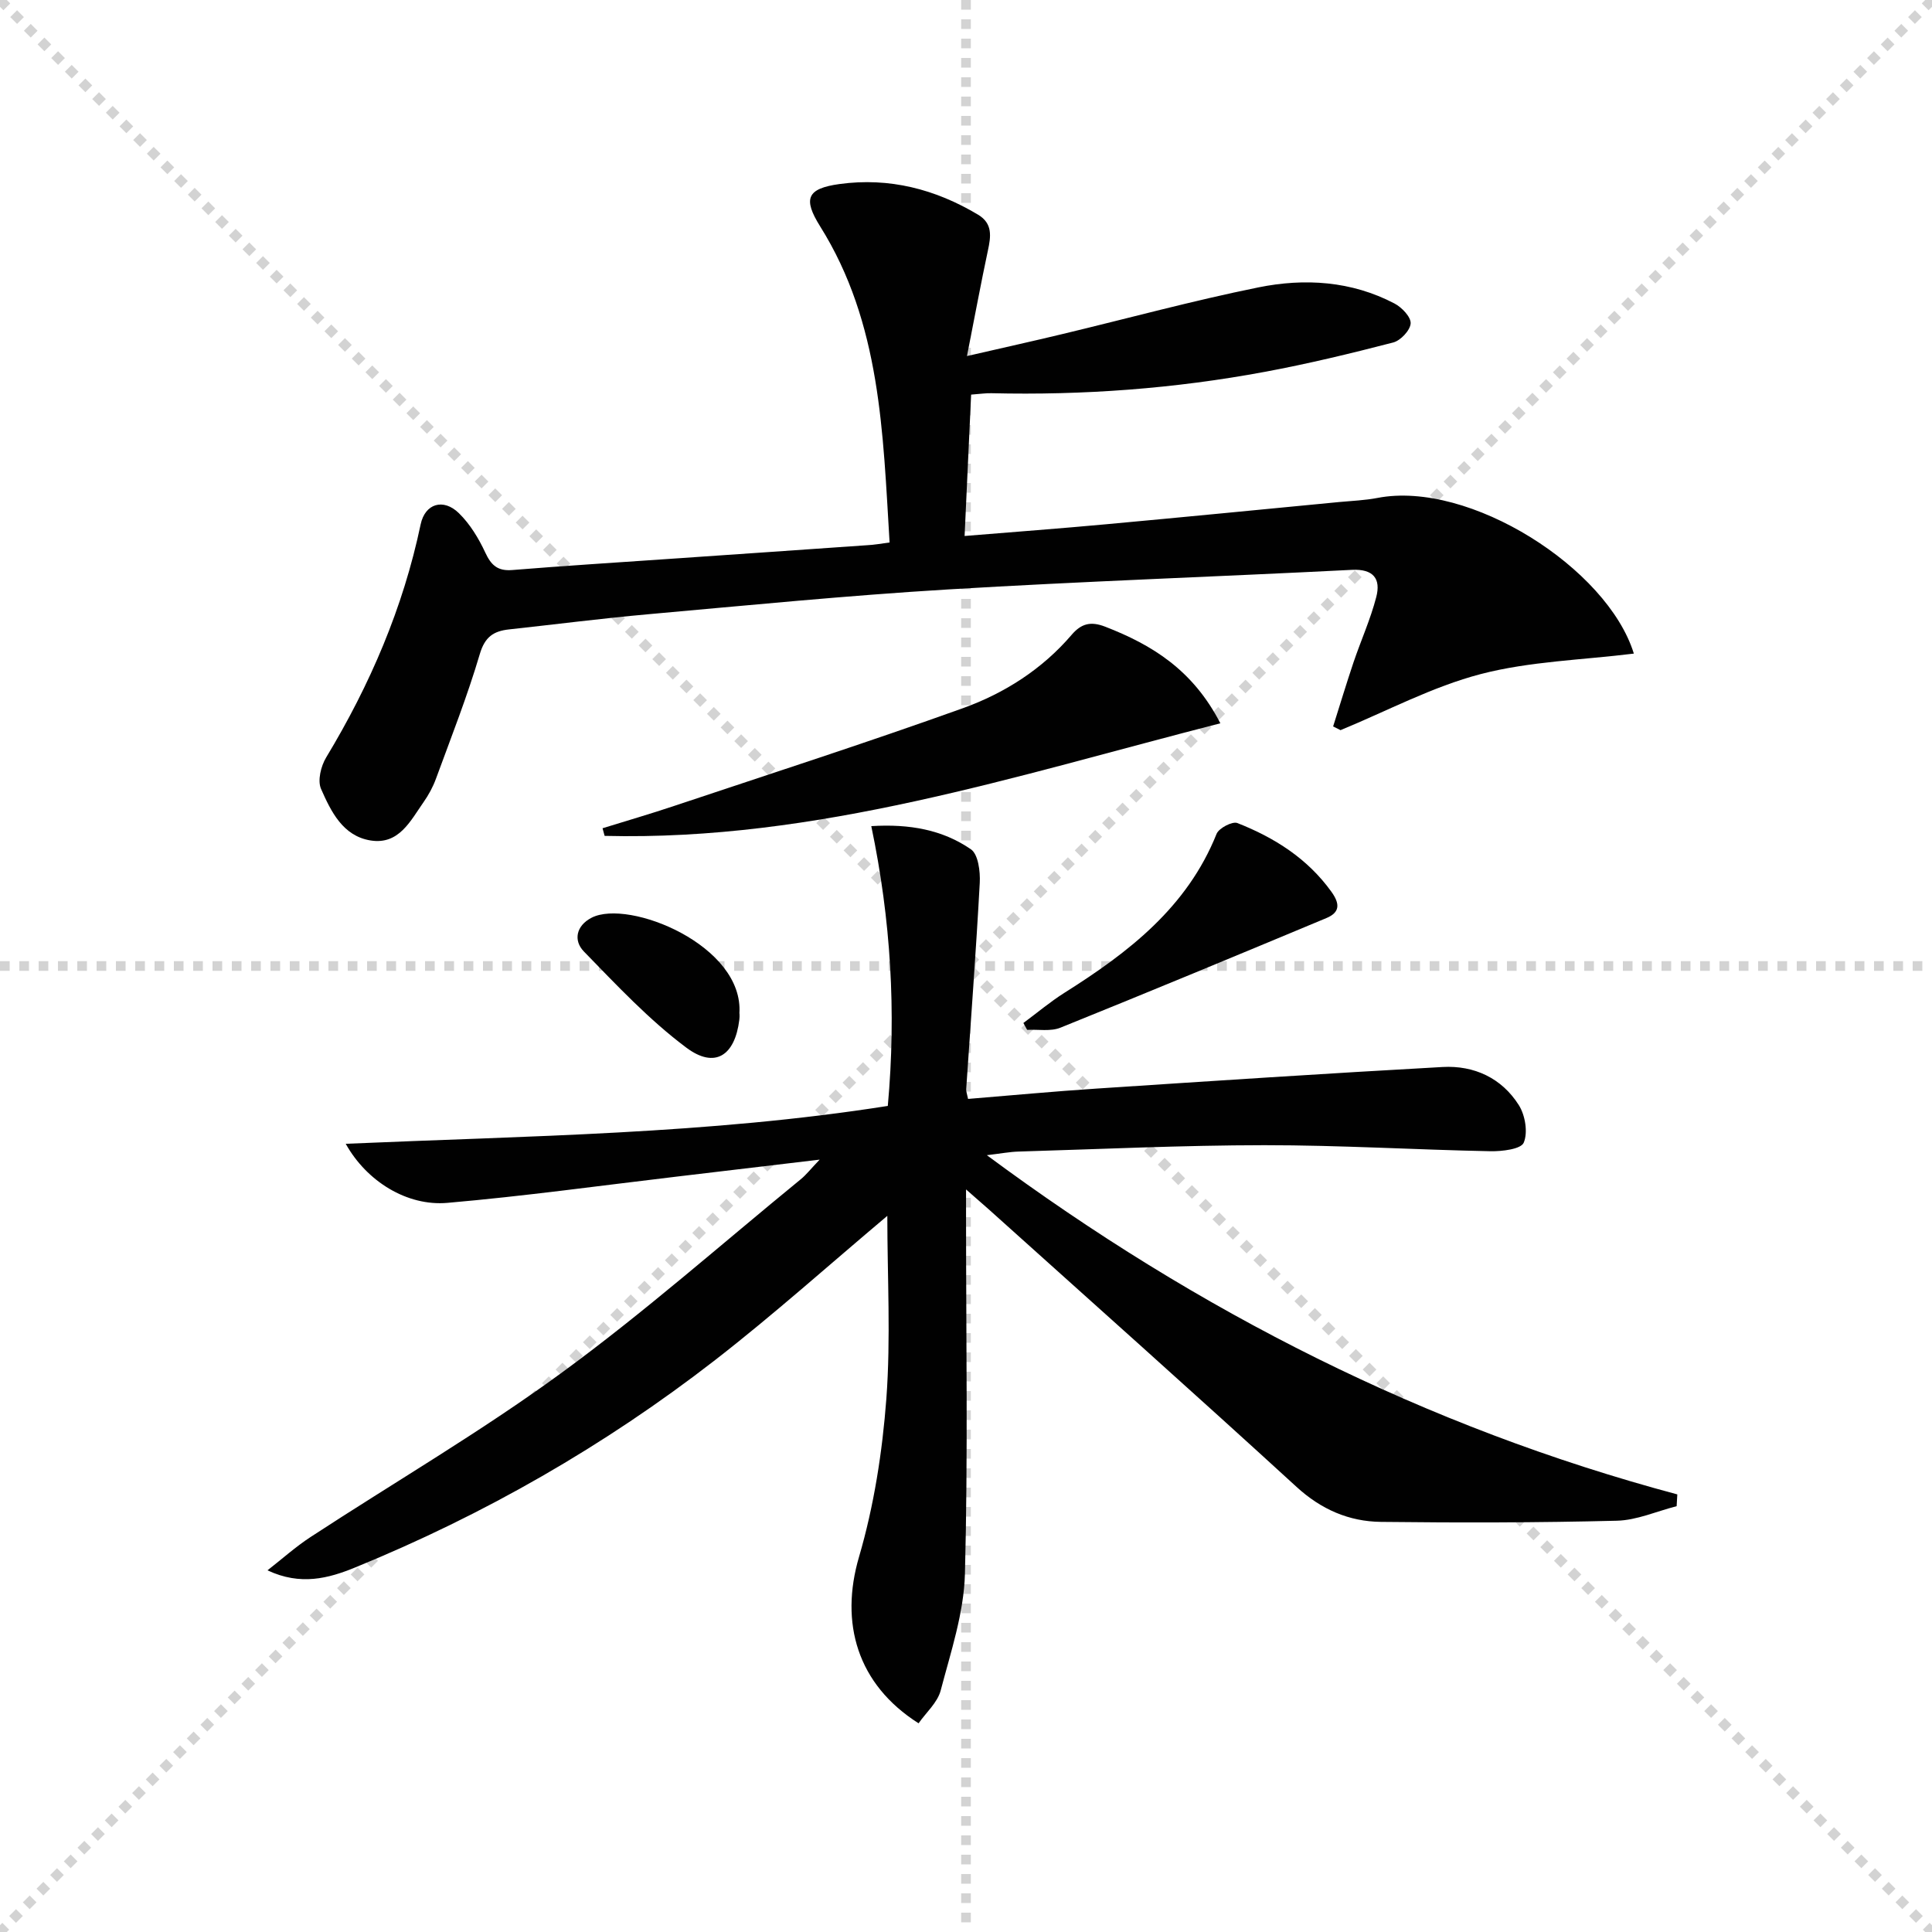 <svg enable-background="new 0 0 400 400" viewBox="0 0 400 400" xmlns="http://www.w3.org/2000/svg"><g stroke="lightgray" stroke-dasharray="1,1" stroke-width="1" transform="scale(2, 2)"><line x1="0" y1="0" x2="200" y2="200"></line><line x1="200" y1="0" x2="0" y2="200"></line><line x1="100" y1="0" x2="100" y2="200"></line><line x1="0" y1="100" x2="200" y2="100"></line></g><g fill="#010101"><path d="m183.71 251.73c-11.97 10.07-23.48 20.4-35.66 29.86-22.85 17.73-47.79 32.02-74.58 42.96-5.43 2.22-11.23 3.8-18.09.57 2.98-2.32 5.81-4.87 8.97-6.93 17.26-11.28 35.13-21.71 51.76-33.85 17.18-12.54 33.18-26.7 49.67-40.18 1.11-.9 2-2.06 3.92-4.07-10.68 1.27-20.12 2.4-29.56 3.51-15.83 1.87-31.63 4.06-47.51 5.44-8.35.73-16.72-4.45-21.05-12.23 37.81-1.65 75.13-1.99 112.23-7.84 1.77-19.51.63-38.59-3.42-57.93 7.94-.49 14.77.76 20.63 4.8 1.51 1.04 1.95 4.58 1.83 6.91-.77 14.26-1.85 28.5-2.81 42.75-.03.47.17.95.39 2.02 8.86-.72 17.72-1.56 26.59-2.14 23.88-1.57 47.76-3.15 71.66-4.47 6.52-.36 12.24 2.29 15.78 7.9 1.32 2.09 1.91 5.65 1.01 7.77-.57 1.35-4.49 1.81-6.89 1.77-15.6-.31-31.2-1.26-46.8-1.25-16.97.01-33.94.82-50.92 1.32-1.8.05-3.59.4-6.54.75 43.9 32.53 90.94 56.32 142.95 70.23-.05.81-.09 1.62-.14 2.44-4.13 1.05-8.24 2.91-12.39 3.01-16.27.41-32.55.43-48.83.24-6.61-.08-12.36-2.56-17.48-7.25-21.12-19.34-42.5-38.38-63.79-57.52-1.22-1.09-2.46-2.16-4.63-4.06v6.09c0 24.5.41 49-.23 73.48-.21 8.1-2.93 16.2-5.02 24.16-.66 2.51-3.02 4.57-4.58 6.8-12.72-8.07-16.34-20.78-12.33-34.45 3.1-10.58 4.83-21.74 5.66-32.75.93-12.56.2-25.23.2-37.86z"/><path d="m184.18 112.32c-1.39-22.75-1.8-45.37-14.37-65.44-3.6-5.75-2.76-7.85 4.02-8.78 10.28-1.4 19.81 1.05 28.67 6.35 3.06 1.83 2.66 4.52 2.03 7.44-1.44 6.74-2.69 13.52-4.33 21.83 7.64-1.76 13.7-3.1 19.73-4.55 13.53-3.24 26.98-6.91 40.61-9.67 9.57-1.94 19.26-1.34 28.18 3.34 1.51.79 3.42 2.79 3.34 4.12-.09 1.43-2.09 3.56-3.62 3.95-8.8 2.28-17.66 4.42-26.6 6.08-18.69 3.48-37.58 4.87-56.6 4.42-1.14-.03-2.29.15-4.18.29-.45 9.65-.88 19.16-1.35 29.27 10.36-.85 19.91-1.56 29.44-2.44 16.04-1.47 32.08-3.05 48.12-4.59 2.65-.25 5.33-.35 7.93-.85 18.97-3.67 47.61 14.5 53.07 32.23-10.71 1.33-21.52 1.59-31.7 4.24-10.01 2.61-19.38 7.64-29.03 11.61-.51-.26-1.02-.51-1.53-.77 1.4-4.43 2.74-8.87 4.22-13.27 1.53-4.52 3.52-8.92 4.71-13.52.98-3.76-.57-5.85-5.03-5.63-27.89 1.42-55.81 2.38-83.69 4.06-20.73 1.25-41.41 3.29-62.09 5.14-9.59.86-19.15 2.09-28.72 3.13-3.2.35-5.01 1.51-6.07 5.1-2.58 8.73-5.93 17.23-9.07 25.79-.62 1.7-1.51 3.36-2.56 4.85-2.74 3.91-5.12 8.9-10.98 7.96-5.75-.92-8.2-6-10.26-10.67-.76-1.72-.03-4.72 1.06-6.52 9.09-15.06 15.93-30.97 19.56-48.25.91-4.33 4.71-5.46 7.91-2.33 2.31 2.25 4.11 5.23 5.48 8.18 1.22 2.63 2.58 3.84 5.57 3.6 10.6-.86 21.22-1.53 31.83-2.26 13.93-.96 27.86-1.91 41.79-2.89 1.29-.06 2.57-.3 4.51-.55z"/><path d="m252.66 149.75c-42.41 10.86-83.59 24.4-127.48 23.31-.14-.53-.29-1.05-.43-1.58 4.93-1.53 9.9-2.97 14.79-4.61 19.96-6.67 40-13.13 59.8-20.24 8.63-3.1 16.44-8.08 22.54-15.21 2-2.33 3.95-2.83 6.94-1.67 9.72 3.77 18.16 8.96 23.84 20z"/><path d="m211.88 211.8c2.84-2.1 5.55-4.39 8.53-6.27 13.24-8.35 25.37-17.66 31.47-32.89.48-1.19 3.27-2.64 4.3-2.24 7.66 3.02 14.47 7.3 19.44 14.18 1.83 2.53 1.83 4.31-.99 5.49-18.33 7.65-36.66 15.27-55.08 22.7-2.03.82-4.58.33-6.89.45-.26-.47-.52-.94-.78-1.42z"/><path d="m153.08 209.87c0-.39.09.45-.01 1.26-.92 7.45-5.06 10.2-10.98 5.77-7.72-5.77-14.43-12.95-21.19-19.89-2.22-2.27-1.64-5.36 1.61-7.02 7.7-3.91 31.57 5.76 30.57 19.88z"/></g></svg>